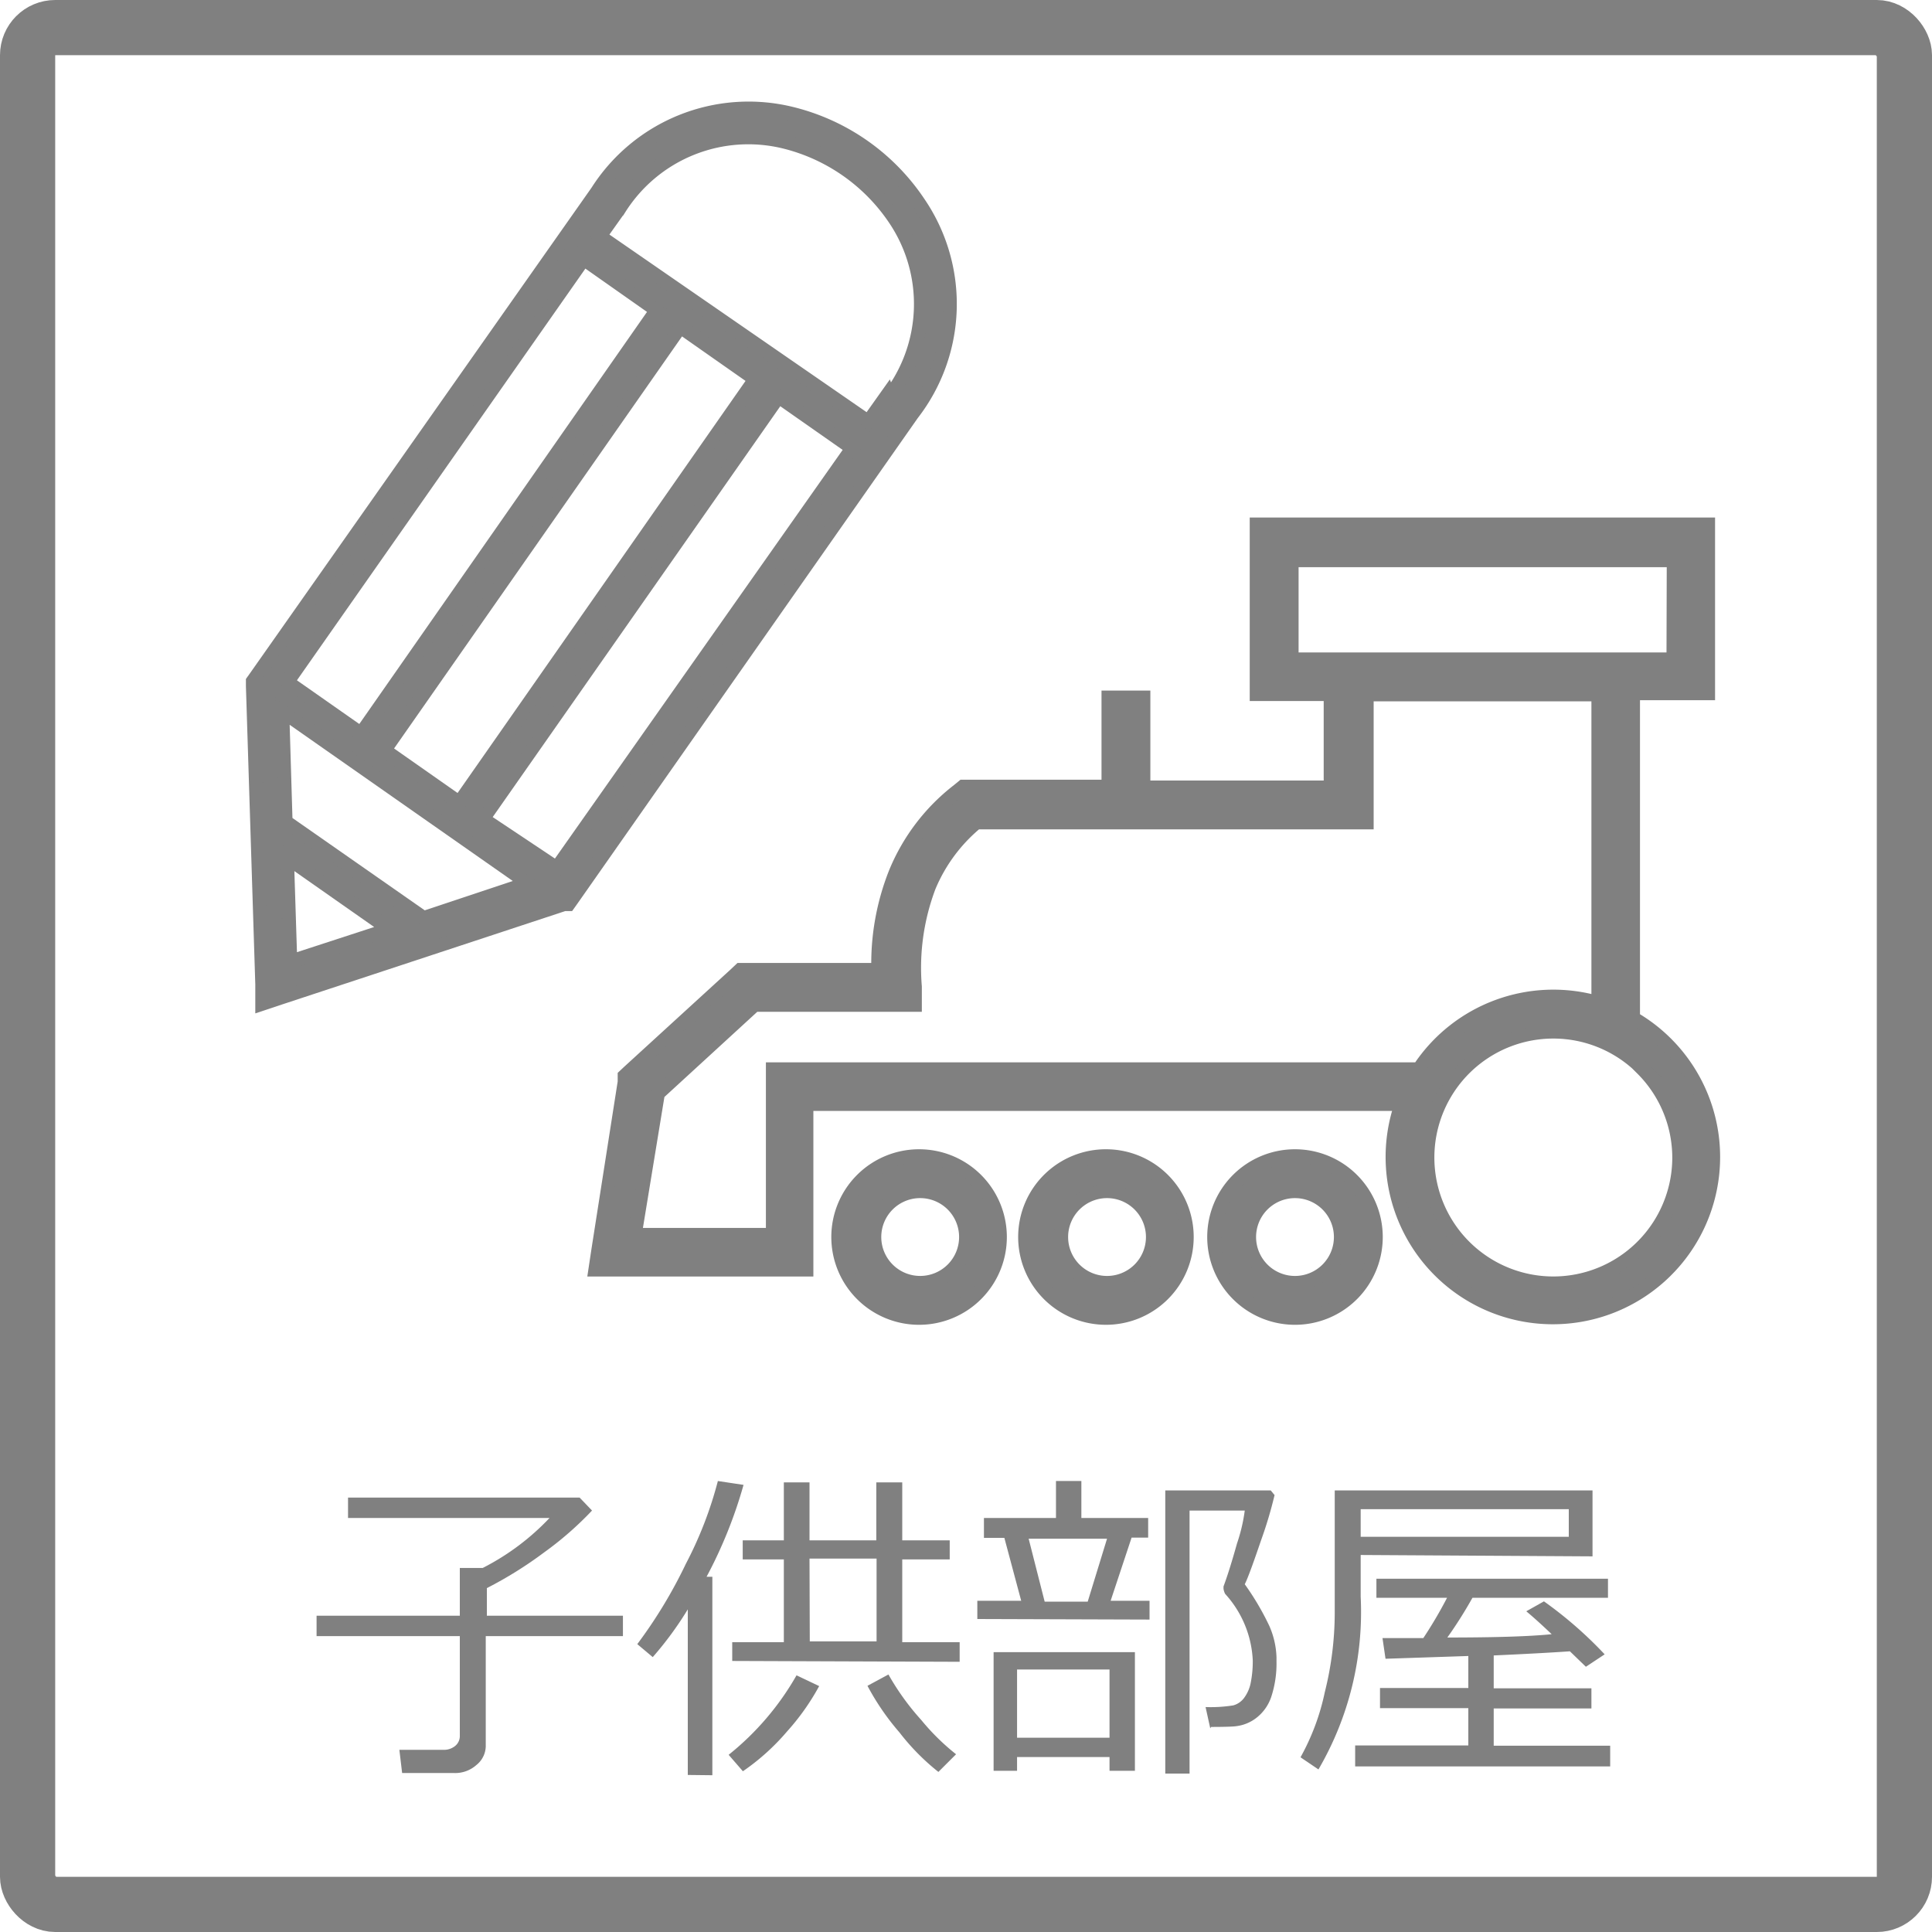 <svg xmlns="http://www.w3.org/2000/svg" width="70" height="70" viewBox="0 0 70 70">
  <defs>
    <style>
      .a {
        isolation: isolate;
      }

      .b, .e {
        fill: gray;
      }

      .c, .d {
        fill: none;
      }

      .d, .e {
        stroke: gray;
        stroke-miterlimit: 10;
      }

      .d {
        stroke-width: 2px;
      }

      .e {
        stroke-width: 0.5px;
        fill-rule: evenodd;
      }
    </style>
  </defs>
  <title>kidsroom</title>
  <g>
    <g class="a">
      <g class="a">
        <path class="b" d="M16.45,64.24H14.57l-.1-.84h1.61a.64.64,0,0,0,.41-.14.46.46,0,0,0,.17-.35V59.28H11.47v-.74h5.19V56.81h.83A8.85,8.85,0,0,0,19.91,55h-7.3v-.74H21l.45.47a12.09,12.09,0,0,1-1.74,1.52,14.36,14.36,0,0,1-2.07,1.29v1h4.93v.74H17.6v3.95a.89.89,0,0,1-.34.72A1.15,1.15,0,0,1,16.45,64.24Z"/>
        <path class="b" d="M24.92,64.31v-6a12.31,12.31,0,0,1-1.27,1.73l-.56-.47a17.3,17.3,0,0,0,1.76-2.91,14.09,14.09,0,0,0,1.16-3l.93.14a16.62,16.62,0,0,1-1.34,3.33h.21v7.19Zm2-.13-.52-.6a10.05,10.05,0,0,0,2.46-2.88l.82.39a8.53,8.53,0,0,1-1.16,1.64A8.17,8.17,0,0,1,26.91,64.18Zm-.39-4V59.5H28.4v-3H26.91v-.69H28.4v-2.1h.93v2.1h2.42v-2.1h.94v2.1h1.72v.69H32.69v3h2.08v.71Zm2.81-.71h2.42v-3H29.33ZM34,64.2a8.24,8.24,0,0,1-1.41-1.43,9,9,0,0,1-1.16-1.69l.76-.41a9.16,9.16,0,0,0,1.19,1.65,8.27,8.27,0,0,0,1.26,1.24Z"/>
        <path class="b" d="M35.41,58.66V58H37l-.61-2.28h-.74V55h2.61V53.66h.92V55h2.42v.71H41L40.24,58h1.41v.68Zm4.79,5H36.85v.5H36v-4.3h5.12v4.3H40.2Zm-3.35-.7H40.2V60.49H36.85Zm1-4.93h1.56l.7-2.28H37.27Zm6,4.59-.17-.77a5.23,5.23,0,0,0,1-.06.73.73,0,0,0,.38-.25,1.36,1.36,0,0,0,.25-.54,4,4,0,0,0,.08-.84,3.83,3.83,0,0,0-1-2.41.55.55,0,0,1-.06-.19s0-.06,0-.08c.15-.4.31-.92.49-1.56a6.17,6.17,0,0,0,.28-1.19h-2v9.53h-.88V54h3.82l.14.17a15.14,15.14,0,0,1-.49,1.64c-.28.82-.47,1.35-.59,1.59a9.72,9.72,0,0,1,.89,1.51,3.05,3.05,0,0,1,.26,1.14v.16a3.86,3.86,0,0,1-.19,1.27,1.61,1.61,0,0,1-.55.77,1.48,1.48,0,0,1-.7.29C44.7,62.56,44.35,62.57,43.88,62.57Z"/>
        <path class="b" d="M49.3,56.34v1.51a11.31,11.31,0,0,1-1.53,6.26l-.65-.44A8.37,8.37,0,0,0,48,61.31a11.86,11.86,0,0,0,.36-2.86V54h9.34v2.39ZM49.1,64v-.76h4.1V61.89H50v-.73H53.2V60l-3,.1-.11-.75h1.48a15.73,15.73,0,0,0,.86-1.46H49.87v-.69h8.39v.69H53.35a15.53,15.53,0,0,1-.91,1.44q2.61,0,3.78-.12c-.44-.42-.75-.69-.92-.83l.64-.36a14.71,14.71,0,0,1,2.2,1.92l-.68.45-.58-.56q-1,.07-2.76.15v1.19h3.54v.73H54.12v1.35h4.22V64Zm.2-8.32h7.54v-1H49.3Z"/>
      </g>
    </g>
    <g>
      <rect class="c" width="70" height="70" rx="2"/>
      <rect class="d" x="1" y="1" width="68" height="68" rx="1"/>
    </g>
    <path class="e" d="M33.3,7.37a7.77,7.77,0,0,0-4.66-3.26,6.5,6.5,0,0,0-7,2.83L9.26,24.54l-.1.14v.18L9.5,35.67l0,.7.66-.22,10.28-3.39.16,0,.1-.14L33.05,15A6.5,6.5,0,0,0,33.3,7.37Zm-12.17,2,2.66,1.87L13.08,26.58l-2.67-1.87L21.13,9.41Zm3.52,2.47,2.71,1.9L16.64,29.08l-2.71-1.9Zm-14.13,23-.12-3.77,3.71,2.6Zm4.83-1.58-5-3.49-.12-4,8.9,6.23Zm4.82-1.81L17.5,29.67l10.71-15.3,2.67,1.87Zm12-17.17-.71,1L21.73,8.56l.71-1a5.52,5.52,0,0,1,6-2.42,6.77,6.77,0,0,1,4,2.82,5.51,5.51,0,0,1-.23,6.43Z"/>
    <path class="e" d="M46.17,19H61.89v6.12H59.17V36.89A5.81,5.81,0,1,1,50.78,40H29.22v6H21.57l.11-.73.95-6.07,0-.22.16-.15,3.85-3.52.18-.17h5a8.89,8.89,0,0,1,.62-3.5,7.25,7.25,0,0,1,2.28-3l.17-.14h5.27V25.27h1.27v3.26h6.78V25.15H45.53V19ZM33.3,41.89a2.93,2.93,0,1,0,2.93,2.93A2.93,2.93,0,0,0,33.3,41.89Zm0,1.27A1.66,1.66,0,1,0,35,44.82a1.66,1.66,0,0,0-1.66-1.66Zm6.81-1.27A2.93,2.93,0,1,0,43,44.82,2.93,2.93,0,0,0,40.11,41.89Zm0,1.27a1.66,1.66,0,1,0,1.66,1.66,1.66,1.66,0,0,0-1.66-1.66Zm6.81-1.27a2.93,2.93,0,1,0,2.93,2.93A2.93,2.93,0,0,0,46.92,41.89Zm0,1.27a1.66,1.66,0,1,0,1.66,1.66,1.66,1.66,0,0,0-1.66-1.66Zm11-18H49.52V29.8H35.38a6,6,0,0,0-1.72,2.32,8.33,8.33,0,0,0-.51,3.63l0,.66H27.34l-3.5,3.21L23,44.74H28v-6H51.41a5.82,5.82,0,0,1,6.5-2.4V25.15Zm1.59,13.56a4.56,4.56,0,1,0,1.33,3.22A4.56,4.56,0,0,0,59.49,38.71Zm1.13-18.42H46.8v3.59H60.63Z"/>
  </g>
</svg>
